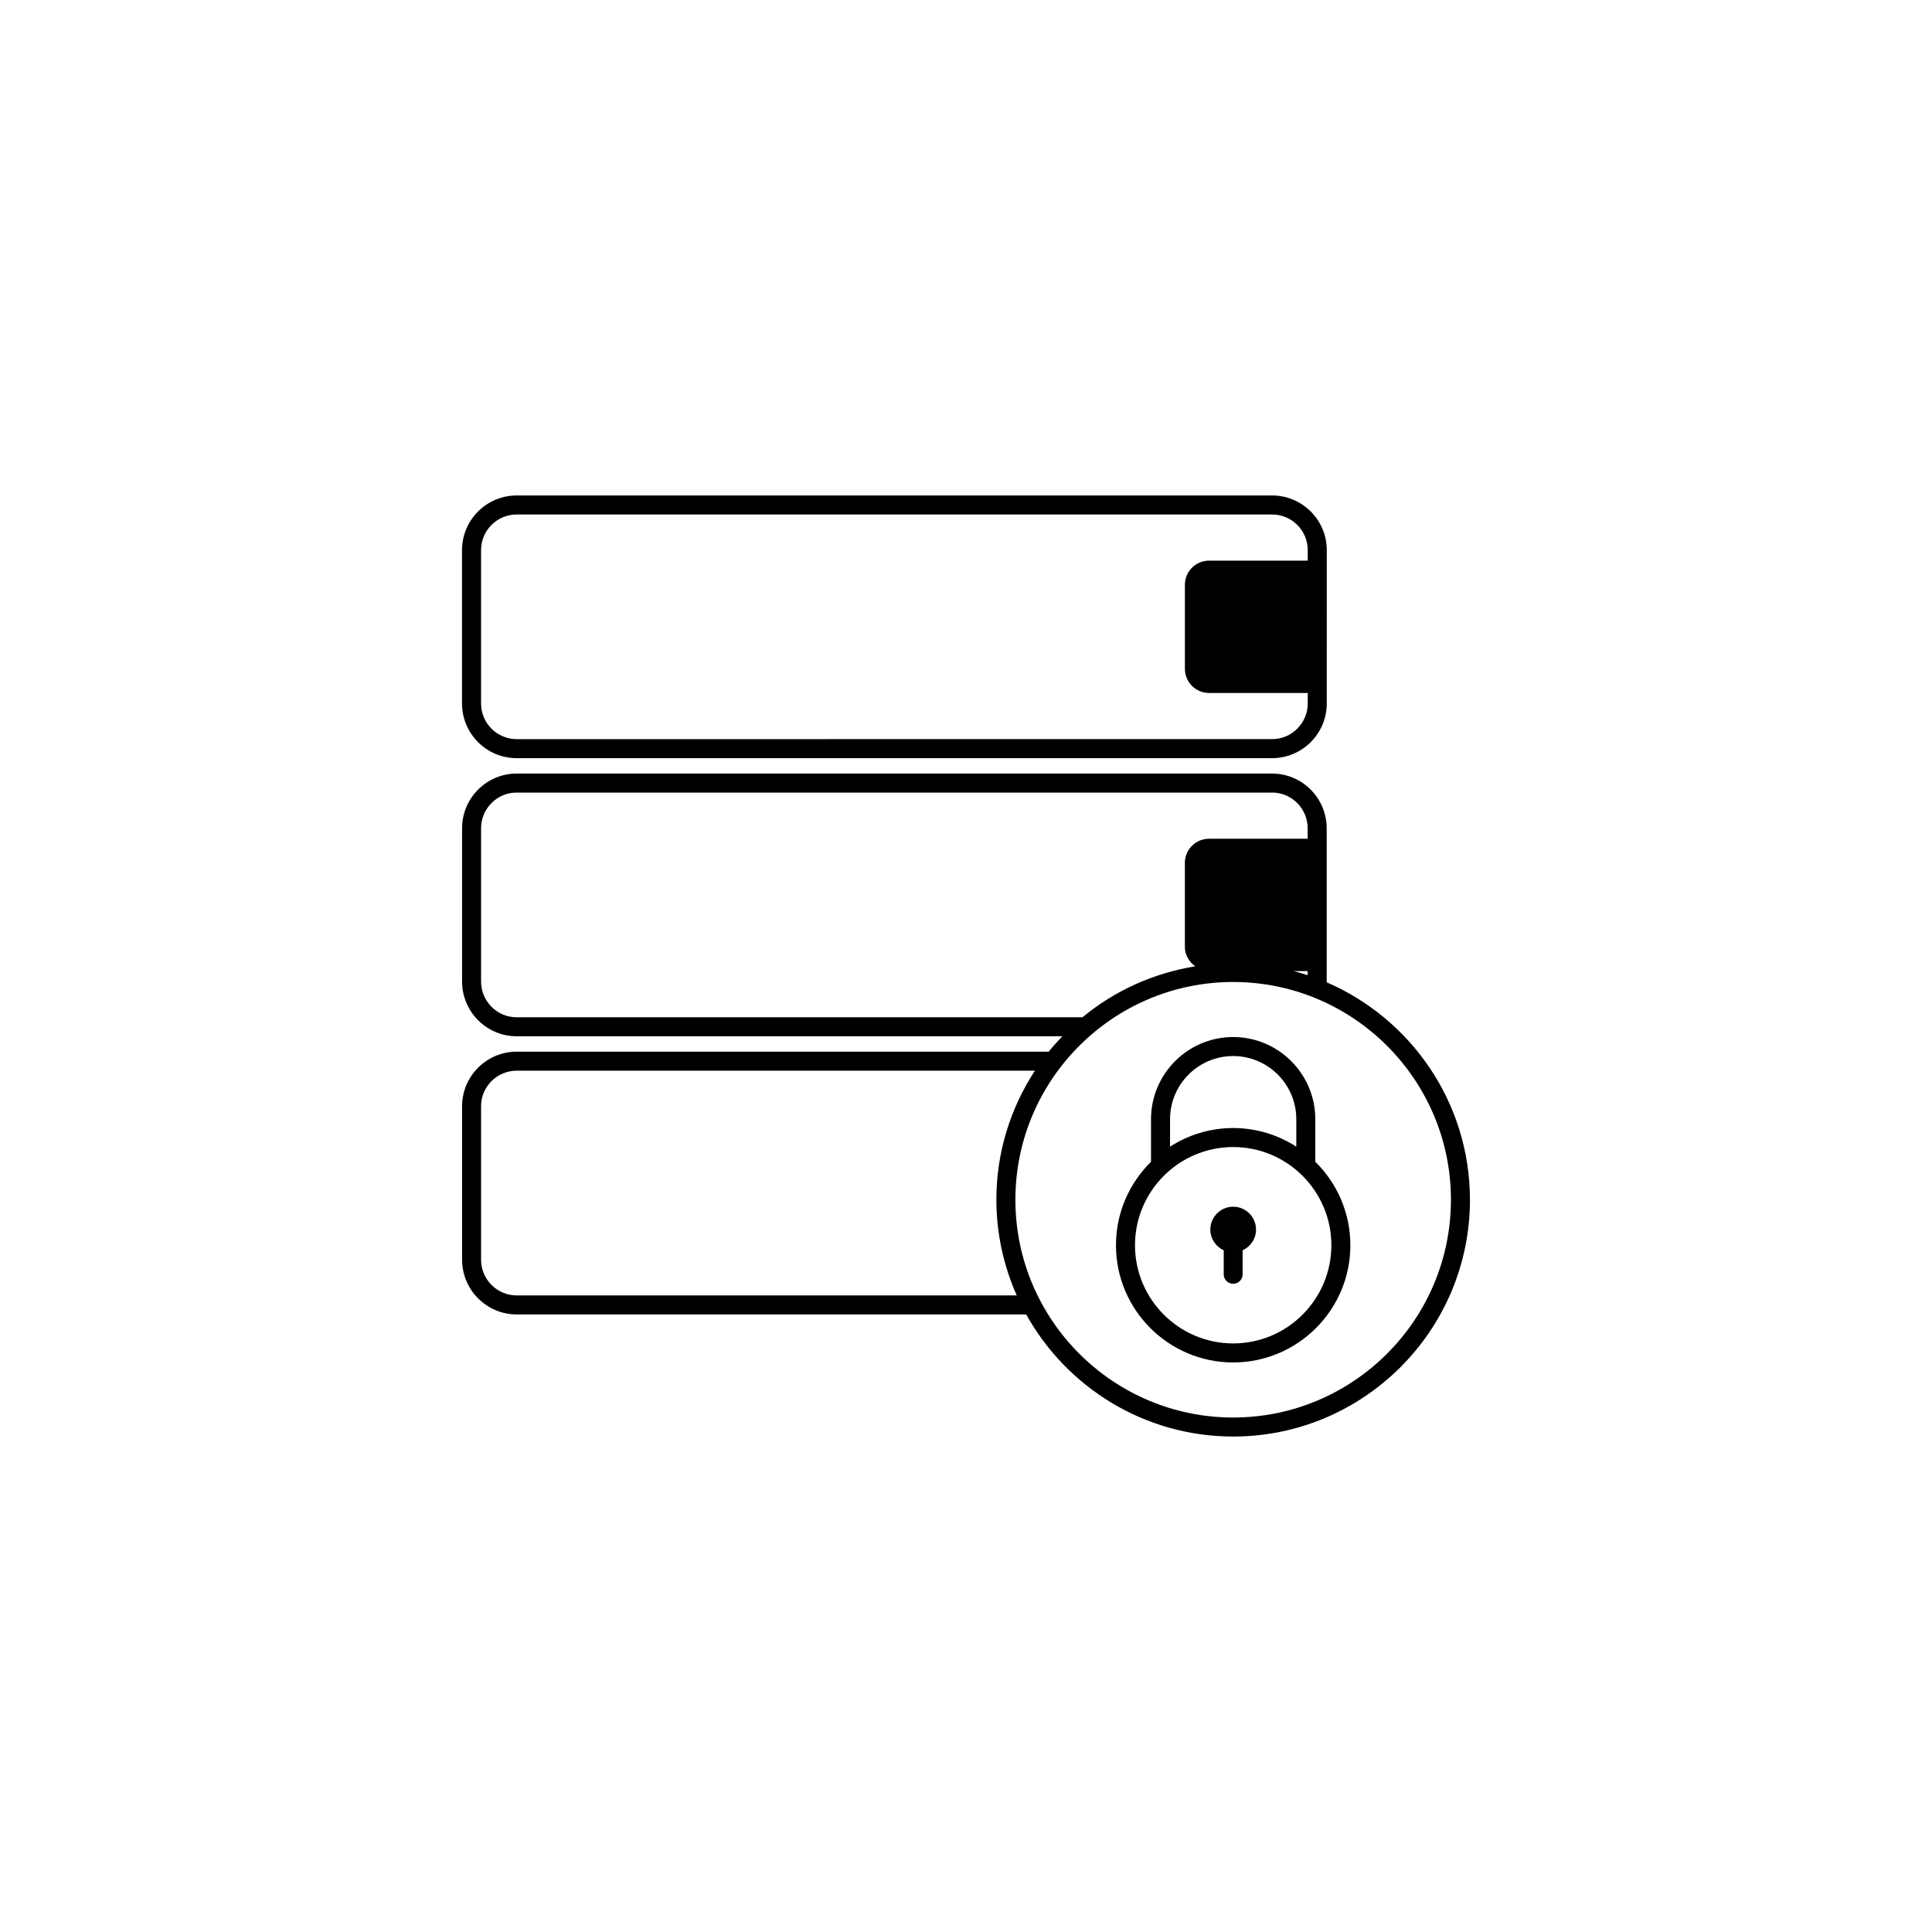 <?xml version="1.0" encoding="UTF-8"?>
<!-- Uploaded to: ICON Repo, www.svgrepo.com, Generator: ICON Repo Mixer Tools -->
<svg fill="#000000" width="800px" height="800px" version="1.1" viewBox="144 144 512 512" xmlns="http://www.w3.org/2000/svg">
 <g>
  <path d="m280.93 344.92h200.19c7.988 0 14.484-6.496 14.484-14.484l0.004-40.648c0-7.988-6.496-14.484-14.484-14.484h-200.2c-7.988 0-14.484 6.496-14.484 14.484v40.648c0 7.988 6.496 14.484 14.484 14.484zm-9.445-55.133c0-5.207 4.238-9.445 9.445-9.445h200.19c5.207 0 9.445 4.238 9.445 9.445v2.785h-26.152c-3.535 0-6.402 2.867-6.402 6.402v22.27c0 3.535 2.867 6.402 6.402 6.402h26.152v2.785c0 5.207-4.238 9.445-9.445 9.445l-200.19 0.004c-5.207 0-9.445-4.238-9.445-9.445z"/>
  <path d="m501.86 474c0-8.652-3.562-16.48-9.293-22.117v-11.289c0-12.004-9.766-21.77-21.766-21.77-12.004 0-21.77 9.766-21.77 21.77v11.293c-5.727 5.637-9.289 13.465-9.289 22.117 0 17.125 13.934 31.059 31.059 31.059 17.125-0.008 31.059-13.938 31.059-31.062zm-47.785-33.406c0-9.227 7.504-16.73 16.73-16.73 9.223 0 16.727 7.504 16.727 16.73v7.281c-4.836-3.106-10.566-4.934-16.727-4.934s-11.895 1.828-16.73 4.934zm-9.289 33.406c0-14.348 11.672-26.02 26.02-26.02s26.02 11.672 26.02 26.02-11.672 26.02-26.02 26.02-26.02-11.672-26.02-26.02z"/>
  <path d="m473.31 481.71v-6.371c2.09-0.953 3.547-3.051 3.547-5.496 0-3.344-2.711-6.051-6.051-6.051-3.344 0-6.051 2.711-6.051 6.051 0 2.445 1.457 4.543 3.547 5.496l-0.004 6.371c0 1.383 1.121 2.504 2.504 2.504 1.387 0 2.508-1.121 2.508-2.504z"/>
  <path d="m533.55 461.95c0-25.805-15.668-48.008-37.98-57.633 0-0.066 0.016-0.133 0.016-0.199v-40.605c0-8-6.488-14.508-14.461-14.508l-200.21-0.004c-7.973 0-14.461 6.508-14.461 14.508v40.605c0 8 6.488 14.508 14.461 14.508h144.61c-1.254 1.312-2.465 2.664-3.606 4.082l-141 0.004c-7.973 0-14.461 6.488-14.461 14.461v40.656c0 8.004 6.488 14.512 14.461 14.512h135.03c10.719 19.273 31.281 32.359 54.859 32.359 34.598 0 62.746-28.148 62.746-62.746zm-252.64-48.363c-5.195 0-9.422-4.25-9.422-9.473v-40.605c0-5.223 4.227-9.473 9.422-9.473h200.21c5.195 0 9.422 4.25 9.422 9.473v2.766h-26.137c-3.535 0-6.402 2.867-6.402 6.402v22.27c0 2.156 1.137 3.973 2.773 5.133-11.234 1.816-21.504 6.555-29.91 13.508zm209.63-12.238v1.082c-1.223-0.406-2.473-0.75-3.731-1.082zm-209.63 85.949c-5.195 0-9.422-4.25-9.422-9.473v-40.656c0-5.195 4.227-9.422 9.422-9.422l137.35-0.004c-6.434 9.848-10.211 21.586-10.211 34.203 0 9.023 1.953 17.586 5.394 25.348zm132.18-25.348c0-31.82 25.891-57.711 57.711-57.711 31.82 0 57.711 25.891 57.711 57.711-0.004 31.82-25.891 57.707-57.711 57.707-31.82 0-57.711-25.887-57.711-57.707z"/>
 </g>
</svg>